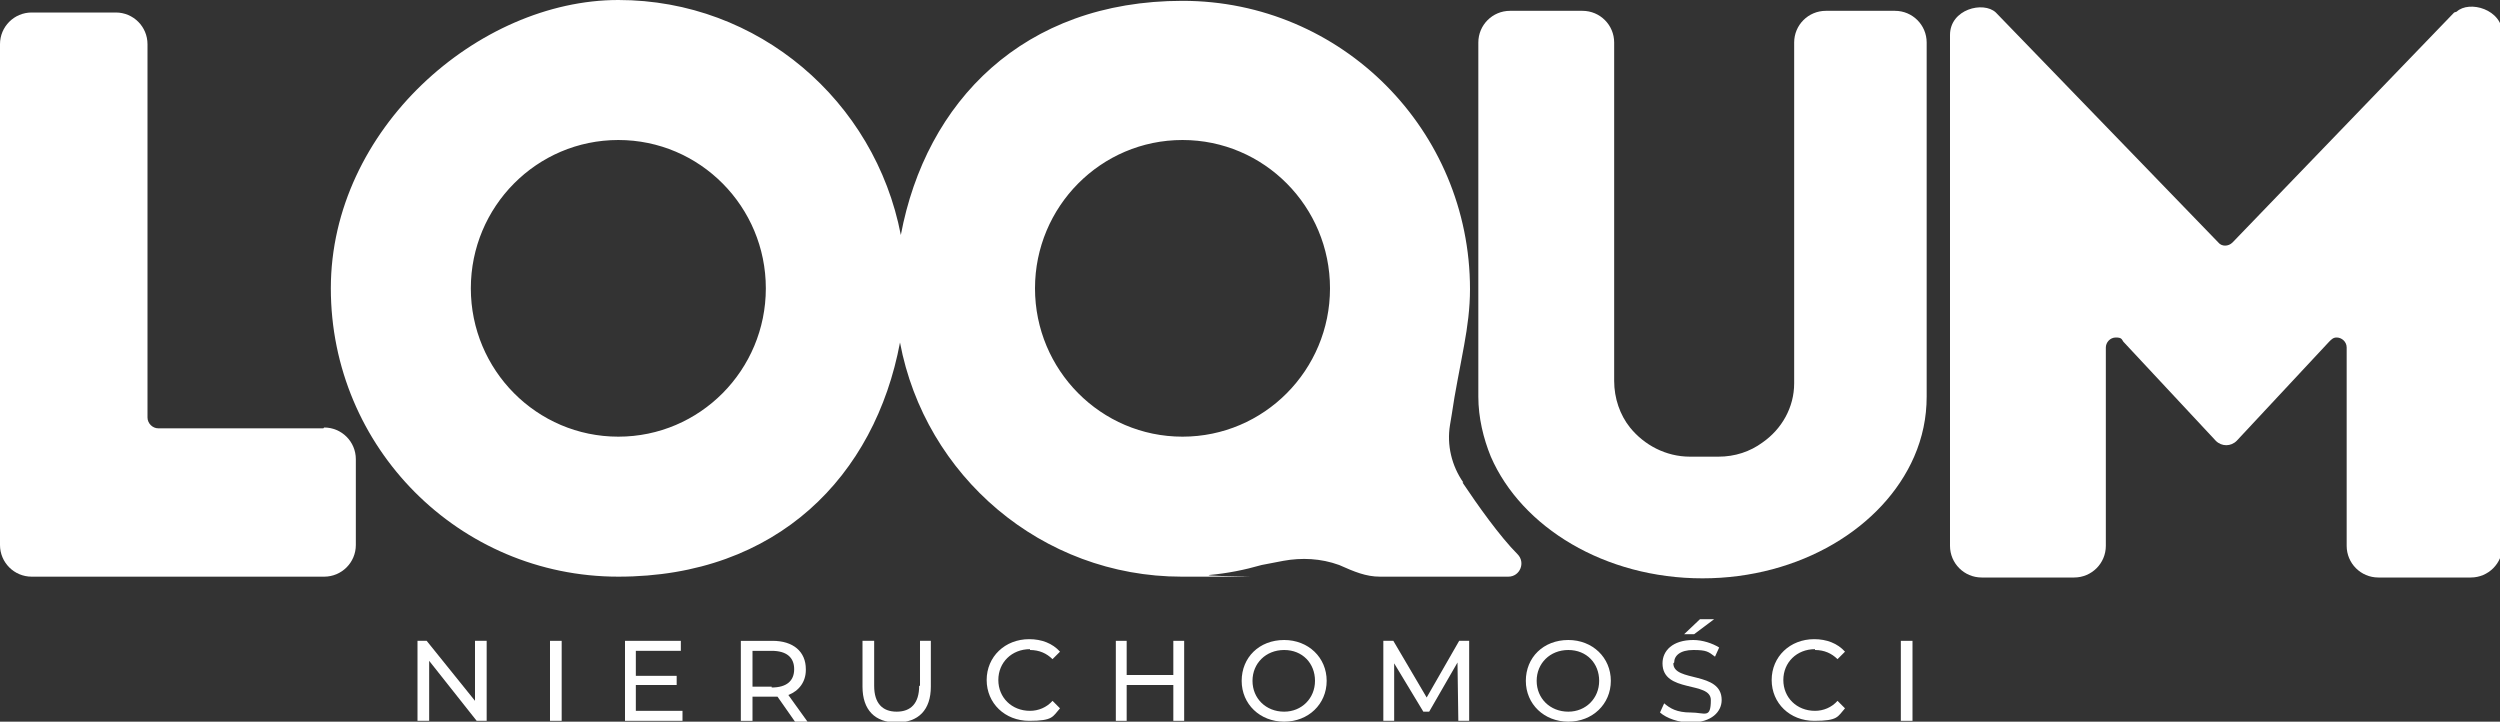 <?xml version="1.0" encoding="UTF-8"?>
<svg id="Warstwa_2" xmlns="http://www.w3.org/2000/svg" version="1.1" viewBox="0 0 300 86.6">
  <rect x="0" y="0" width="300" height="86.6" fill="#333333" stroke="none"/>
  <!-- Generator: Adobe Illustrator 29.4.0, SVG Export Plug-In . SVG Version: 2.1.0 Build 152)  -->
  <defs>
    <style>
      .st0 {
        fill: #fff;
      }
    </style>
  </defs>
  <polygon class="st0" points="140.8 81 135.2 81 135.2 76.9 133.9 76.9 133.9 86.5 135.2 86.5 135.2 82.2 140.8 82.2 140.8 86.5 142.1 86.5 142.1 76.9 140.8 76.9 140.8 81"/>
  <path class="st0" d="M110.3,82.3c0,2.1-1,3.1-2.7,3.1s-2.7-1-2.7-3.1v-5.4h-1.4v5.5c0,2.8,1.5,4.3,4.1,4.3s4.1-1.5,4.1-4.3v-5.5h-1.3v5.4Z"/>
  <path class="st0" d="M123.6,78c1.1,0,2,.4,2.7,1.1l.9-.9c-.9-1-2.2-1.5-3.7-1.5-2.9,0-5.1,2.1-5.1,4.9s2.2,4.9,5.1,4.9,2.8-.5,3.7-1.5l-.9-.9c-.7.8-1.7,1.2-2.7,1.2-2.2,0-3.8-1.6-3.8-3.7s1.6-3.7,3.8-3.7Z"/>
  <rect class="st0" x="66" y="76.9" width="1.4" height="9.6"/>
  <polygon class="st0" points="57 84.1 51.2 76.9 50.1 76.9 50.1 86.5 51.5 86.5 51.5 79.3 57.2 86.5 58.4 86.5 58.4 76.9 57 76.9 57 84.1"/>
  <path class="st0" d="M96.7,80.3c0-2.1-1.5-3.4-4-3.4h-3.8v9.6h1.4v-2.9h2.4c.2,0,.4,0,.6,0l2.1,3h1.5l-2.3-3.2c1.3-.5,2.1-1.6,2.1-3ZM92.6,82.4h-2.3v-4.3h2.3c1.8,0,2.7.8,2.7,2.2s-.9,2.2-2.7,2.2Z"/>
  <path class="st0" d="M38.8,51.4h-19.8c-.7,0-1.3-.6-1.3-1.3V5.3c0-2.1-1.7-3.8-3.8-3.8H3.8C1.7,1.5,0,3.2,0,5.3v60.1c0,2.1,1.7,3.8,3.8,3.8h35.1c2.1,0,3.8-1.7,3.8-3.8v-10.3c0-2.1-1.7-3.8-3.8-3.8Z"/>
  <polygon class="st0" points="76.3 82.2 81.2 82.2 81.2 81.1 76.3 81.1 76.3 78.1 81.7 78.1 81.7 76.9 75 76.9 75 86.5 81.9 86.5 81.9 85.3 76.3 85.3 76.3 82.2"/>
  <polygon class="st0" points="205.7 74.3 204 74.3 202.1 76.1 203.3 76.1 205.7 74.3"/>
  <rect class="st0" x="228.1" y="76.9" width="1.4" height="9.6"/>
  <path class="st0" d="M227.8,1.3h-8.7c-2.1,0-3.8,1.7-3.8,3.8v40.9c0,2.9-1.5,5.5-3.8,7.1-1.5,1.1-3.3,1.7-5.3,1.7h-3.4c-2.9,0-5.5-1.4-7.2-3.5-1.2-1.5-1.9-3.5-1.9-5.6V5.1c0-2.1-1.7-3.8-3.8-3.8h-8.7c-2.1,0-3.8,1.7-3.8,3.8v42.5c0,2.5.6,5,1.5,7.2,3.7,8.5,13.7,14.6,25.4,14.6s21.7-6.1,25.4-14.6c1-2.3,1.5-4.7,1.5-7.2V5.1c0-2.1-1.7-3.8-3.8-3.8Z"/>
  <path class="st0" d="M217.8,78c1.1,0,2,.4,2.7,1.1l.9-.9c-.9-1-2.2-1.5-3.7-1.5-2.9,0-5.1,2.1-5.1,4.9s2.2,4.9,5.1,4.9,2.8-.5,3.7-1.5l-.9-.9c-.7.8-1.7,1.2-2.7,1.2-2.2,0-3.8-1.6-3.8-3.7s1.6-3.7,3.8-3.7Z"/>
  <path class="st0" d="M294.5,1.5l-26.6,27.6c-.5.5-1.3.5-1.7,0L239.5,1.5c-1.5-1.4-5.5-.4-5.5,2.7v61.3c0,2.1,1.7,3.8,3.8,3.8h11.1c2.1,0,3.8-1.7,3.8-3.8v-23.8c0-.6.5-1.2,1.2-1.2s.7.2.9.5l11.1,11.9c.7.7,1.8.7,2.5,0l11.1-11.9c.3-.3.5-.5.9-.5.6,0,1.2.5,1.2,1.2v23.8c0,2.1,1.7,3.8,3.8,3.8h11.1c2.1,0,3.8-1.7,3.8-3.8V4.1c0-3-4-4.1-5.5-2.7Z"/>
  <path class="st0" d="M175.6,57.9c-1.4-2-2-4.5-1.6-6.9l.2-1.2c.4-2.8,1-5.6,1.5-8.4.4-2.2.7-4.4.7-6.7,0-19.1-15.4-34.6-34.5-34.6s-30.8,12.1-33.8,28.1C105,12.1,91,0,74.2,0s-34.5,15.5-34.5,34.6,15.4,34.6,34.5,34.6,30.8-12.1,33.8-28.1c3,16,17,28.1,33.8,28.1s2.2,0,3.3-.2h0s0,0,0,0c2.2-.2,4.2-.6,6.3-1.2l2.6-.5c2.2-.4,4.5-.3,6.7.5,1.8.8,3.2,1.4,4.9,1.4h15.4c1.4,0,2.1-1.7,1.1-2.7-2.1-2.1-4.8-5.9-6.6-8.6ZM74.2,52.4c-9.8,0-17.7-8-17.7-17.8s7.9-17.8,17.7-17.8,17.7,8,17.7,17.8-7.9,17.8-17.7,17.8ZM141.9,52.4c-9.8,0-17.7-8-17.7-17.8s7.9-17.8,17.7-17.8,17.7,8,17.7,17.8-7.9,17.8-17.7,17.8Z"/>
  <polygon class="st0" points="175.1 76.9 171.2 83.7 167.2 76.9 166 76.9 166 86.5 167.3 86.5 167.3 79.6 170.8 85.4 171.5 85.4 174.9 79.5 175 86.5 176.3 86.5 176.3 76.9 175.1 76.9"/>
  <path class="st0" d="M200.9,79.5c0-.8.7-1.5,2.3-1.5s1.8.2,2.6.8l.5-1.1c-.8-.5-2-.9-3.1-.9-2.5,0-3.7,1.3-3.7,2.8,0,3.6,5.8,2.1,5.8,4.4s-.7,1.5-2.4,1.5-2.5-.5-3.2-1.1l-.5,1.1c.8.7,2.2,1.2,3.7,1.2,2.5,0,3.7-1.3,3.7-2.7,0-3.5-5.8-2.1-5.8-4.4Z"/>
  <path class="st0" d="M154.1,76.8c-3,0-5.1,2.1-5.1,4.9s2.2,4.9,5.1,4.9,5.1-2.1,5.1-4.9-2.2-4.9-5.1-4.9ZM154.1,85.4c-2.2,0-3.8-1.6-3.8-3.7s1.6-3.7,3.8-3.7,3.7,1.6,3.7,3.7-1.6,3.7-3.7,3.7Z"/>
  <path class="st0" d="M188.2,76.8c-3,0-5.1,2.1-5.1,4.9s2.2,4.9,5.1,4.9,5.1-2.1,5.1-4.9-2.2-4.9-5.1-4.9ZM188.2,85.4c-2.2,0-3.8-1.6-3.8-3.7s1.6-3.7,3.8-3.7,3.7,1.6,3.7,3.7-1.6,3.7-3.7,3.7Z"/>
</svg>